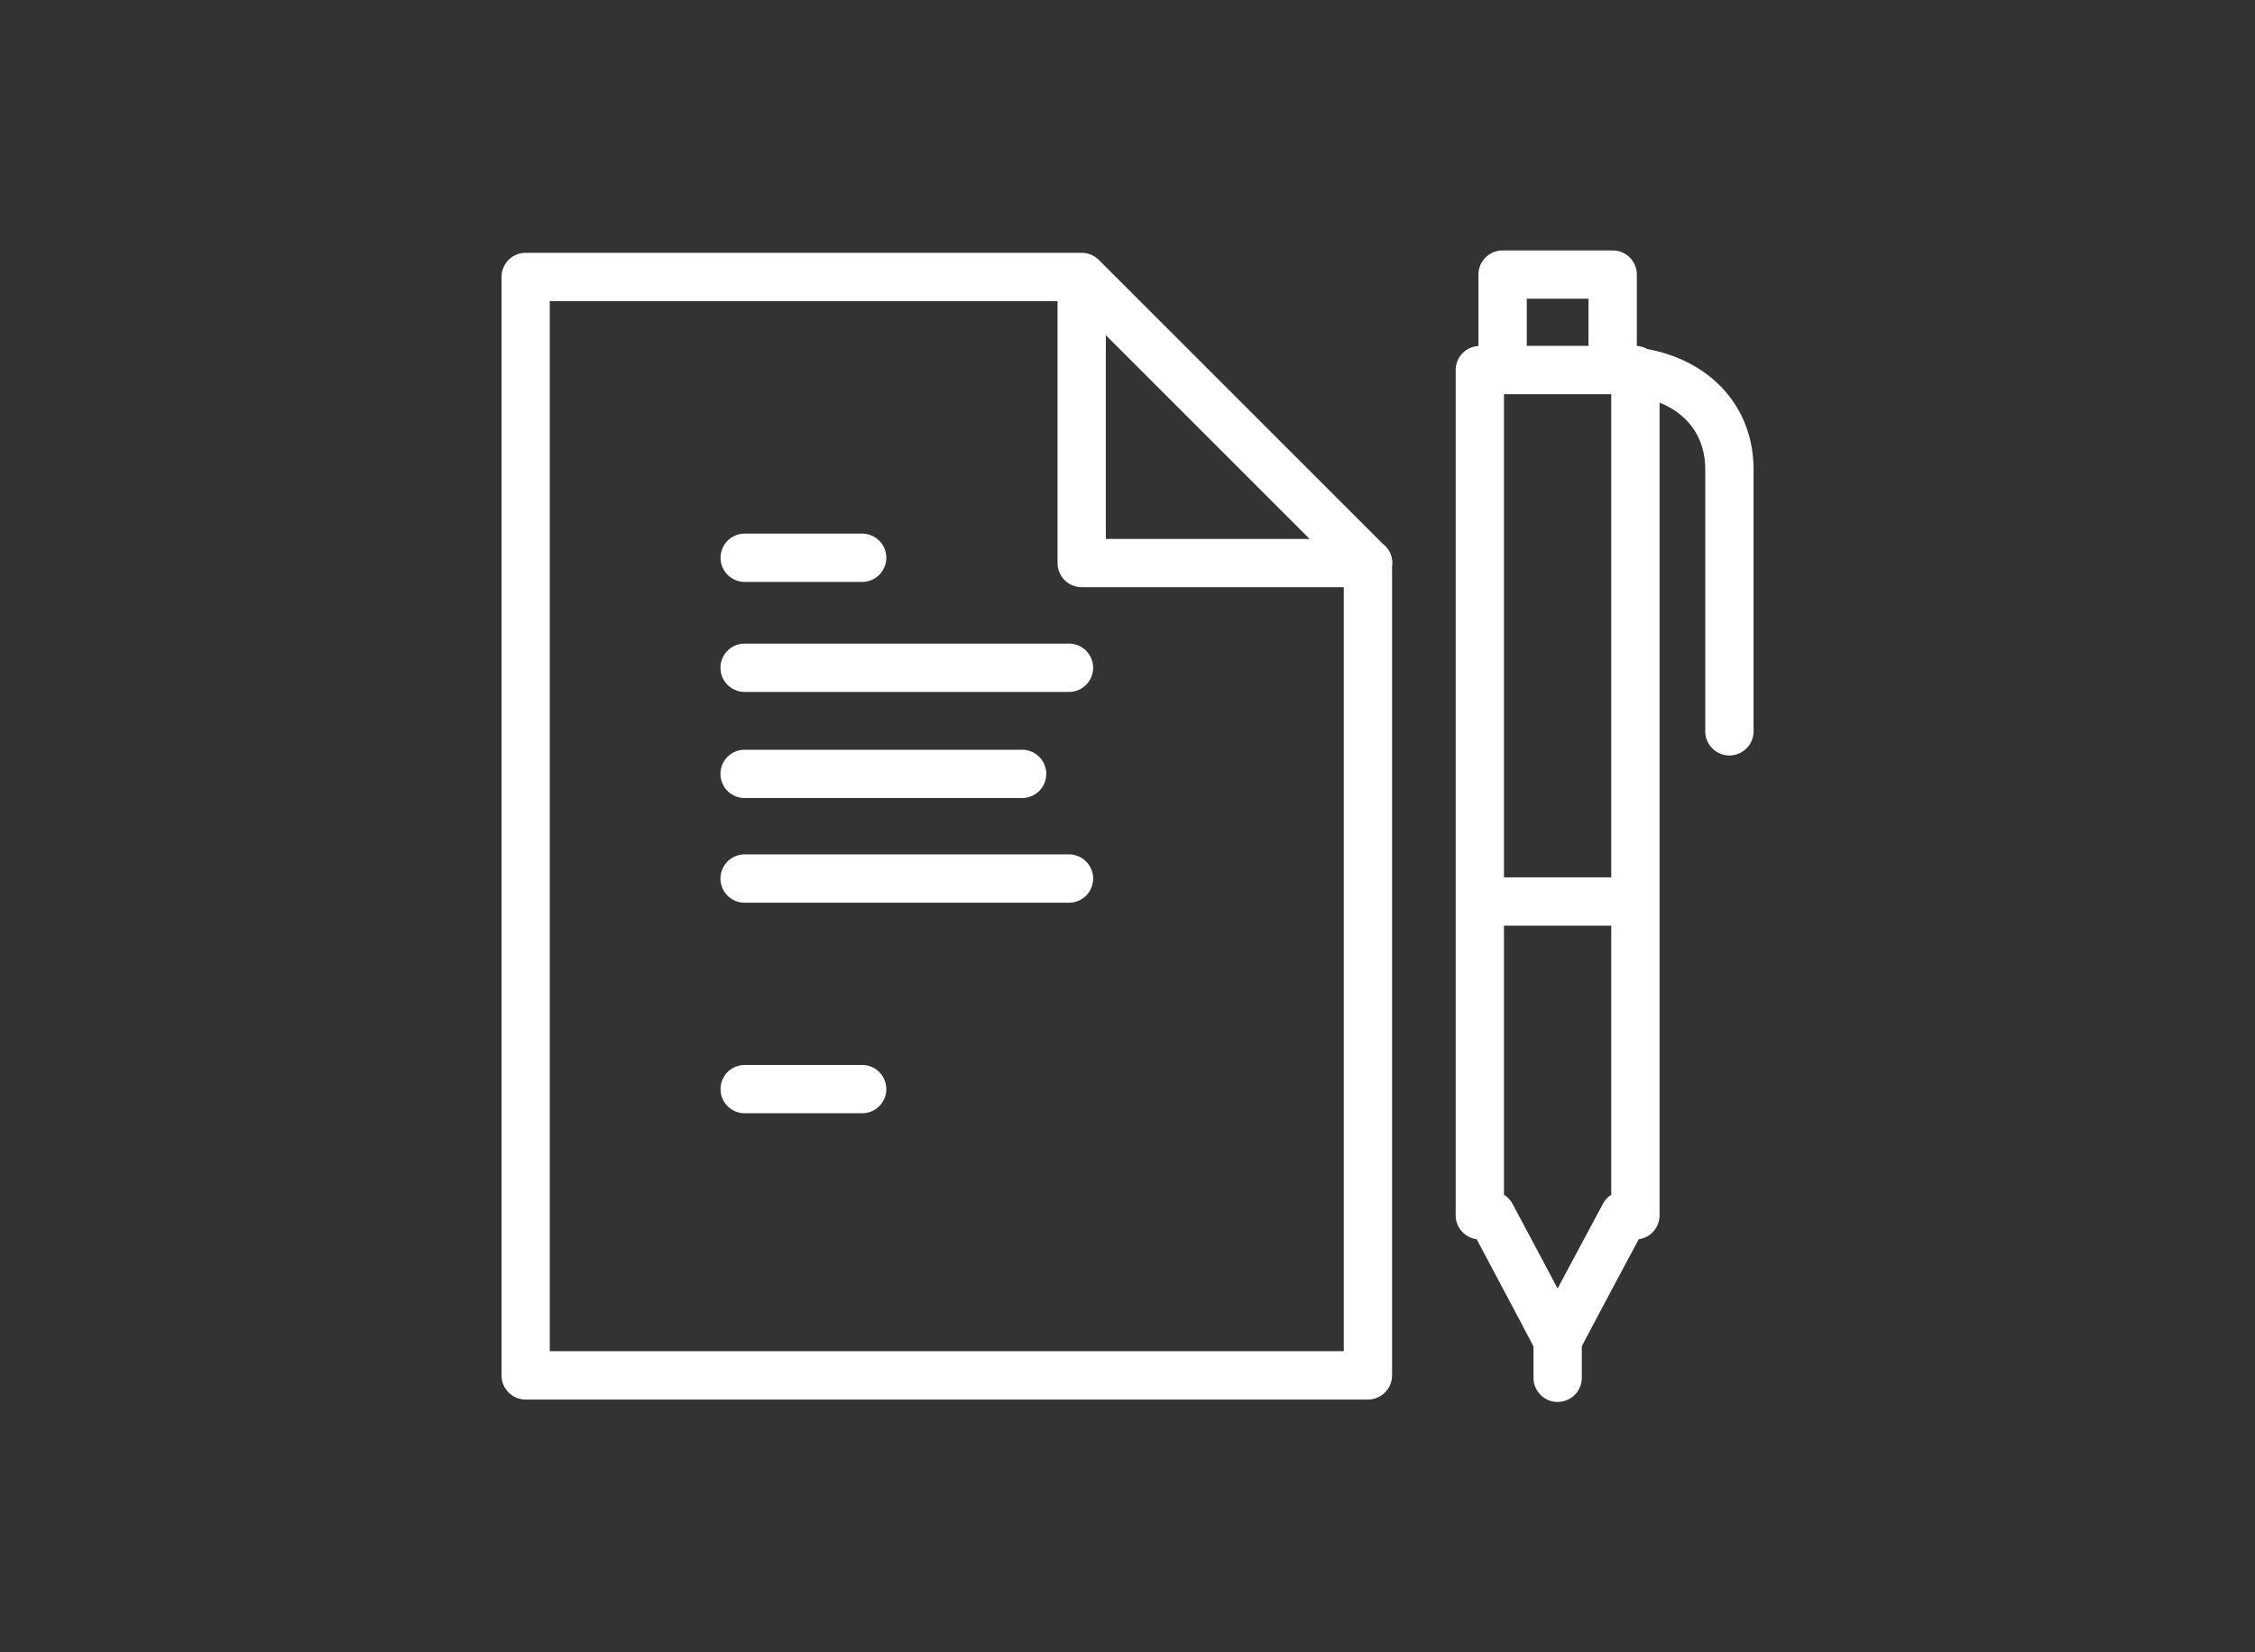 <?xml version="1.0" encoding="UTF-8"?> <svg xmlns="http://www.w3.org/2000/svg" id="Warstwa_1" data-name="Warstwa 1" viewBox="0 0 1082.83 793.7"><rect x="0" y="0" width="1082.83" height="793.7" fill="#333333" stroke="none"/><defs><style>.cls-1{fill:#fff;}</style></defs><title>regulamin</title><path class="cls-1" d="M791,167.64a11.45,11.45,0,0,0-5-1.45v-34.3a11.6,11.6,0,0,0-11.6-11.6H721.54a11.6,11.6,0,0,0-11.6,11.6v34.3A11.58,11.58,0,0,0,699,177.72v406a11.62,11.62,0,0,0,10.08,11.51c10.1,19,23.43,44.06,27.28,51.49v15.07a11.6,11.6,0,0,0,23.2,0V646.69c3.8-7.37,17.22-32.52,27.35-51.45a11.61,11.61,0,0,0,10-11.5V193.38c13.82,5.6,21.94,16.83,21.94,32.22V351.27a11.6,11.6,0,1,0,23.2,0V225.6C842.05,195.57,821.7,173.37,791,167.64ZM722.2,189.35h51.51V421.41H722.2Zm40.58-45.86v22.63H733.14V143.49Zm6.9,434.78c-9.89,18.45-16.85,31.43-21.74,40.65-4.87-9.23-11.79-22.21-21.6-40.63a11.64,11.64,0,0,0-4.14-4.41V444.61h51.51V573.93A11.46,11.46,0,0,0,769.68,578.27Z"></path><path class="cls-1" d="M513.32,332.35H357.56a11.6,11.6,0,1,1,0-23.2H513.32a11.6,11.6,0,0,1,0,23.2Z"></path><path class="cls-1" d="M414,279.51h-56.4a11.6,11.6,0,0,1,0-23.2H414a11.6,11.6,0,1,1,0,23.2Z"></path><path class="cls-1" d="M414,534.72h-56.4a11.6,11.6,0,0,1,0-23.2H414a11.6,11.6,0,0,1,0,23.2Z"></path><path class="cls-1" d="M490.81,383.32H357.56a11.6,11.6,0,0,1,0-23.2H490.81a11.6,11.6,0,1,1,0,23.2Z"></path><path class="cls-1" d="M513.32,433.59H357.56a11.6,11.6,0,0,1,0-23.2H513.32a11.6,11.6,0,0,1,0,23.2Z"></path><path class="cls-1" d="M668.61,270.46a11.56,11.56,0,0,0-4.58-9.23L527.63,124.82a12,12,0,0,0-2.45-1.81c-.22-.13-.45-.25-.68-.36a11.28,11.28,0,0,0-2.75-1l-.14,0a12.11,12.11,0,0,0-2.18-.21h-267a11.6,11.6,0,0,0-11.6,11.6v527.6a11.6,11.6,0,0,0,11.6,11.6H656.86a11.61,11.61,0,0,0,11.6-11.6V272A11,11,0,0,0,668.61,270.46Zm-39.76-11.6H531V161l.44.45ZM264,649V144.63H507.83V270.46a11.6,11.6,0,0,0,11.6,11.6H645.26V649Z"></path></svg> 